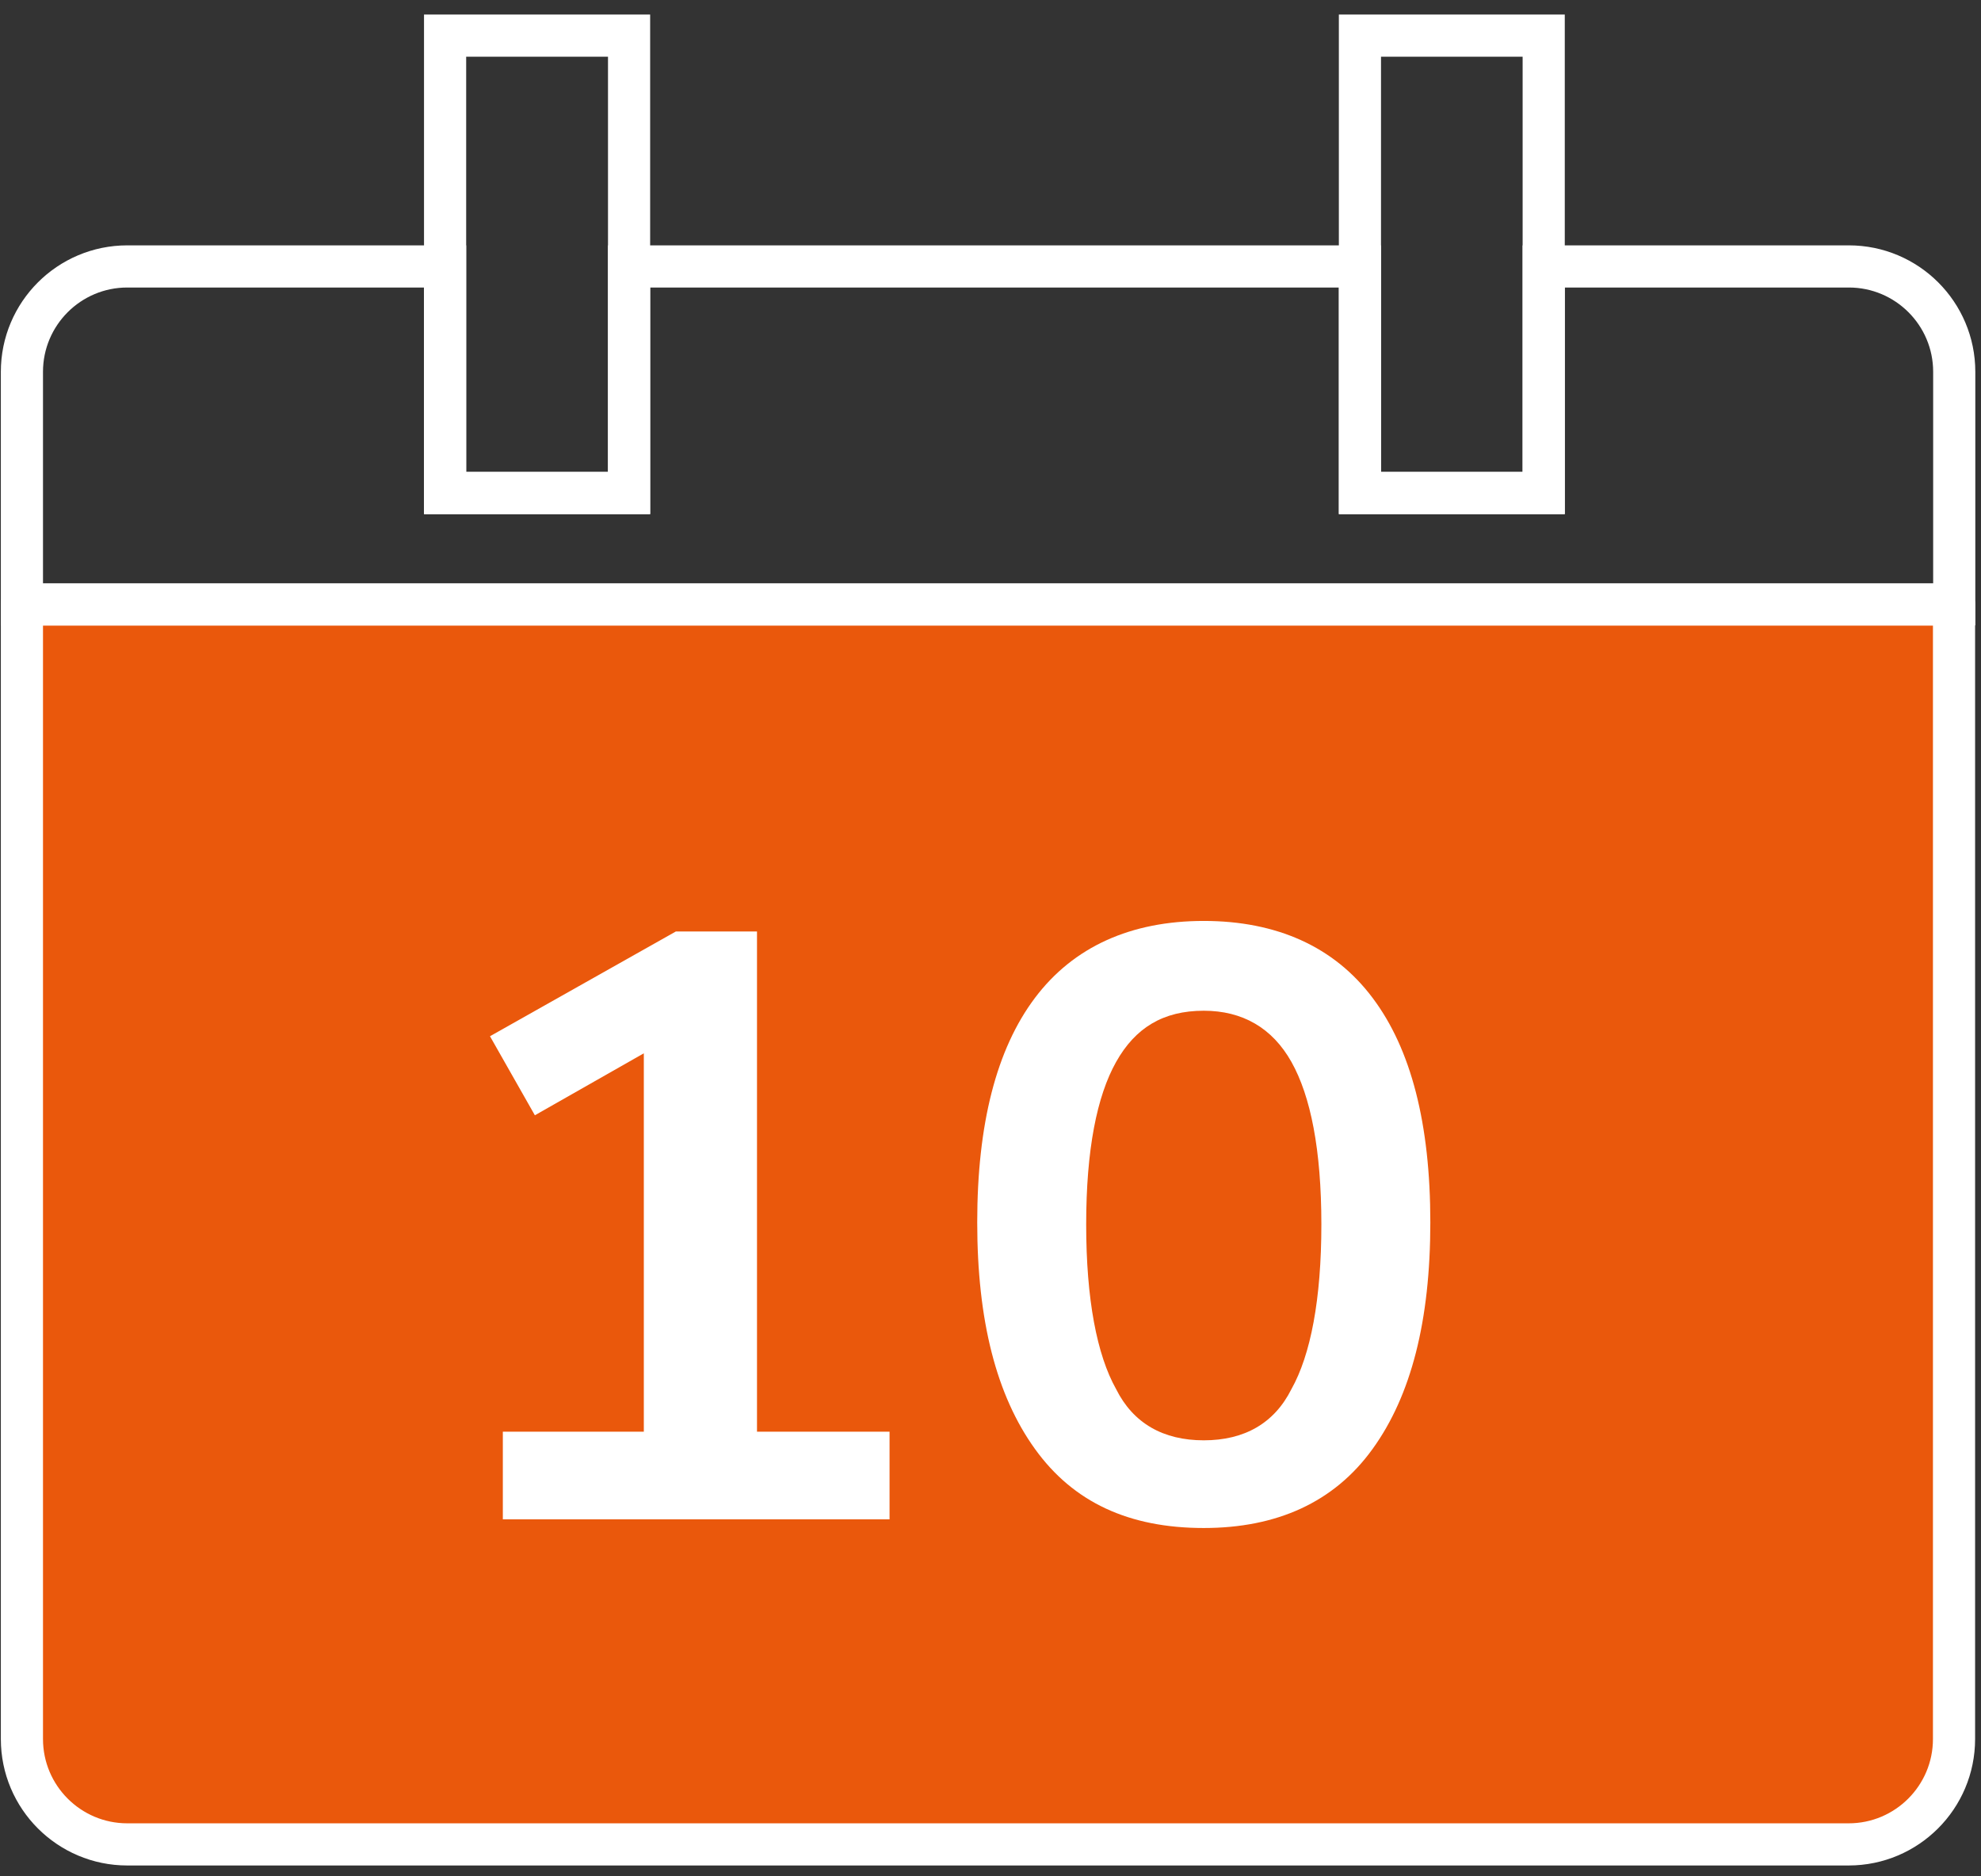 <svg width="94" height="89" viewBox="0 0 94 89" fill="none" xmlns="http://www.w3.org/2000/svg">
<rect x="0" y="0" width="94" height="89" fill="#333333" stroke="none"/>
<path d="M1.04 28.68V82.5C1.04 85.26 3.28 87.5 6.04 87.5H87.72C90.48 87.5 92.72 85.26 92.72 82.5V28.68H1.04Z" fill="#EA580C" stroke="white" stroke-width="2" stroke-linejoin="round"/>
<path d="M23.86 72.08V67.92H30.55V49.97L25.38 52.91L23.25 49.16L32.07 44.19H35.92V67.92H42.21V72.08H23.85H23.86Z" fill="white"/>
<path d="M57.12 72.49C53.57 72.49 50.93 71.27 49.11 68.74C47.28 66.2 46.37 62.65 46.37 57.99C46.37 53.33 47.28 49.77 49.11 47.34C50.94 44.91 53.67 43.69 57.12 43.69C60.57 43.69 63.31 44.91 65.13 47.34C66.96 49.77 67.87 53.32 67.87 57.99C67.87 62.66 66.96 66.21 65.13 68.74C63.3 71.28 60.57 72.49 57.12 72.49ZM57.12 68.33C59.05 68.33 60.47 67.52 61.28 65.9C62.19 64.28 62.7 61.64 62.7 58.09C62.7 54.54 62.19 52 61.28 50.38C60.37 48.76 58.95 47.95 57.12 47.95C55.19 47.95 53.87 48.76 52.96 50.38C52.05 52 51.54 54.54 51.54 58.09C51.54 61.64 52.05 64.28 52.96 65.9C53.77 67.52 55.19 68.33 57.12 68.33Z" fill="white"/>
<path d="M29.85 1.69H21.12V23.39H29.85V1.69Z" stroke="white" stroke-width="2" stroke-miterlimit="10"/>
<path d="M73.25 1.69H64.53V23.39H73.25V1.69Z" stroke="white" stroke-width="2" stroke-miterlimit="10"/>
<path d="M92.73 17.64V28.67H1.04V17.64C1.04 14.88 3.28 12.64 6.04 12.64H21.12V23.39H29.85V12.64H64.53V23.39H73.25V12.64H87.73C90.49 12.64 92.73 14.88 92.73 17.64Z" stroke="white" stroke-width="2" stroke-miterlimit="10"/>
</svg>
